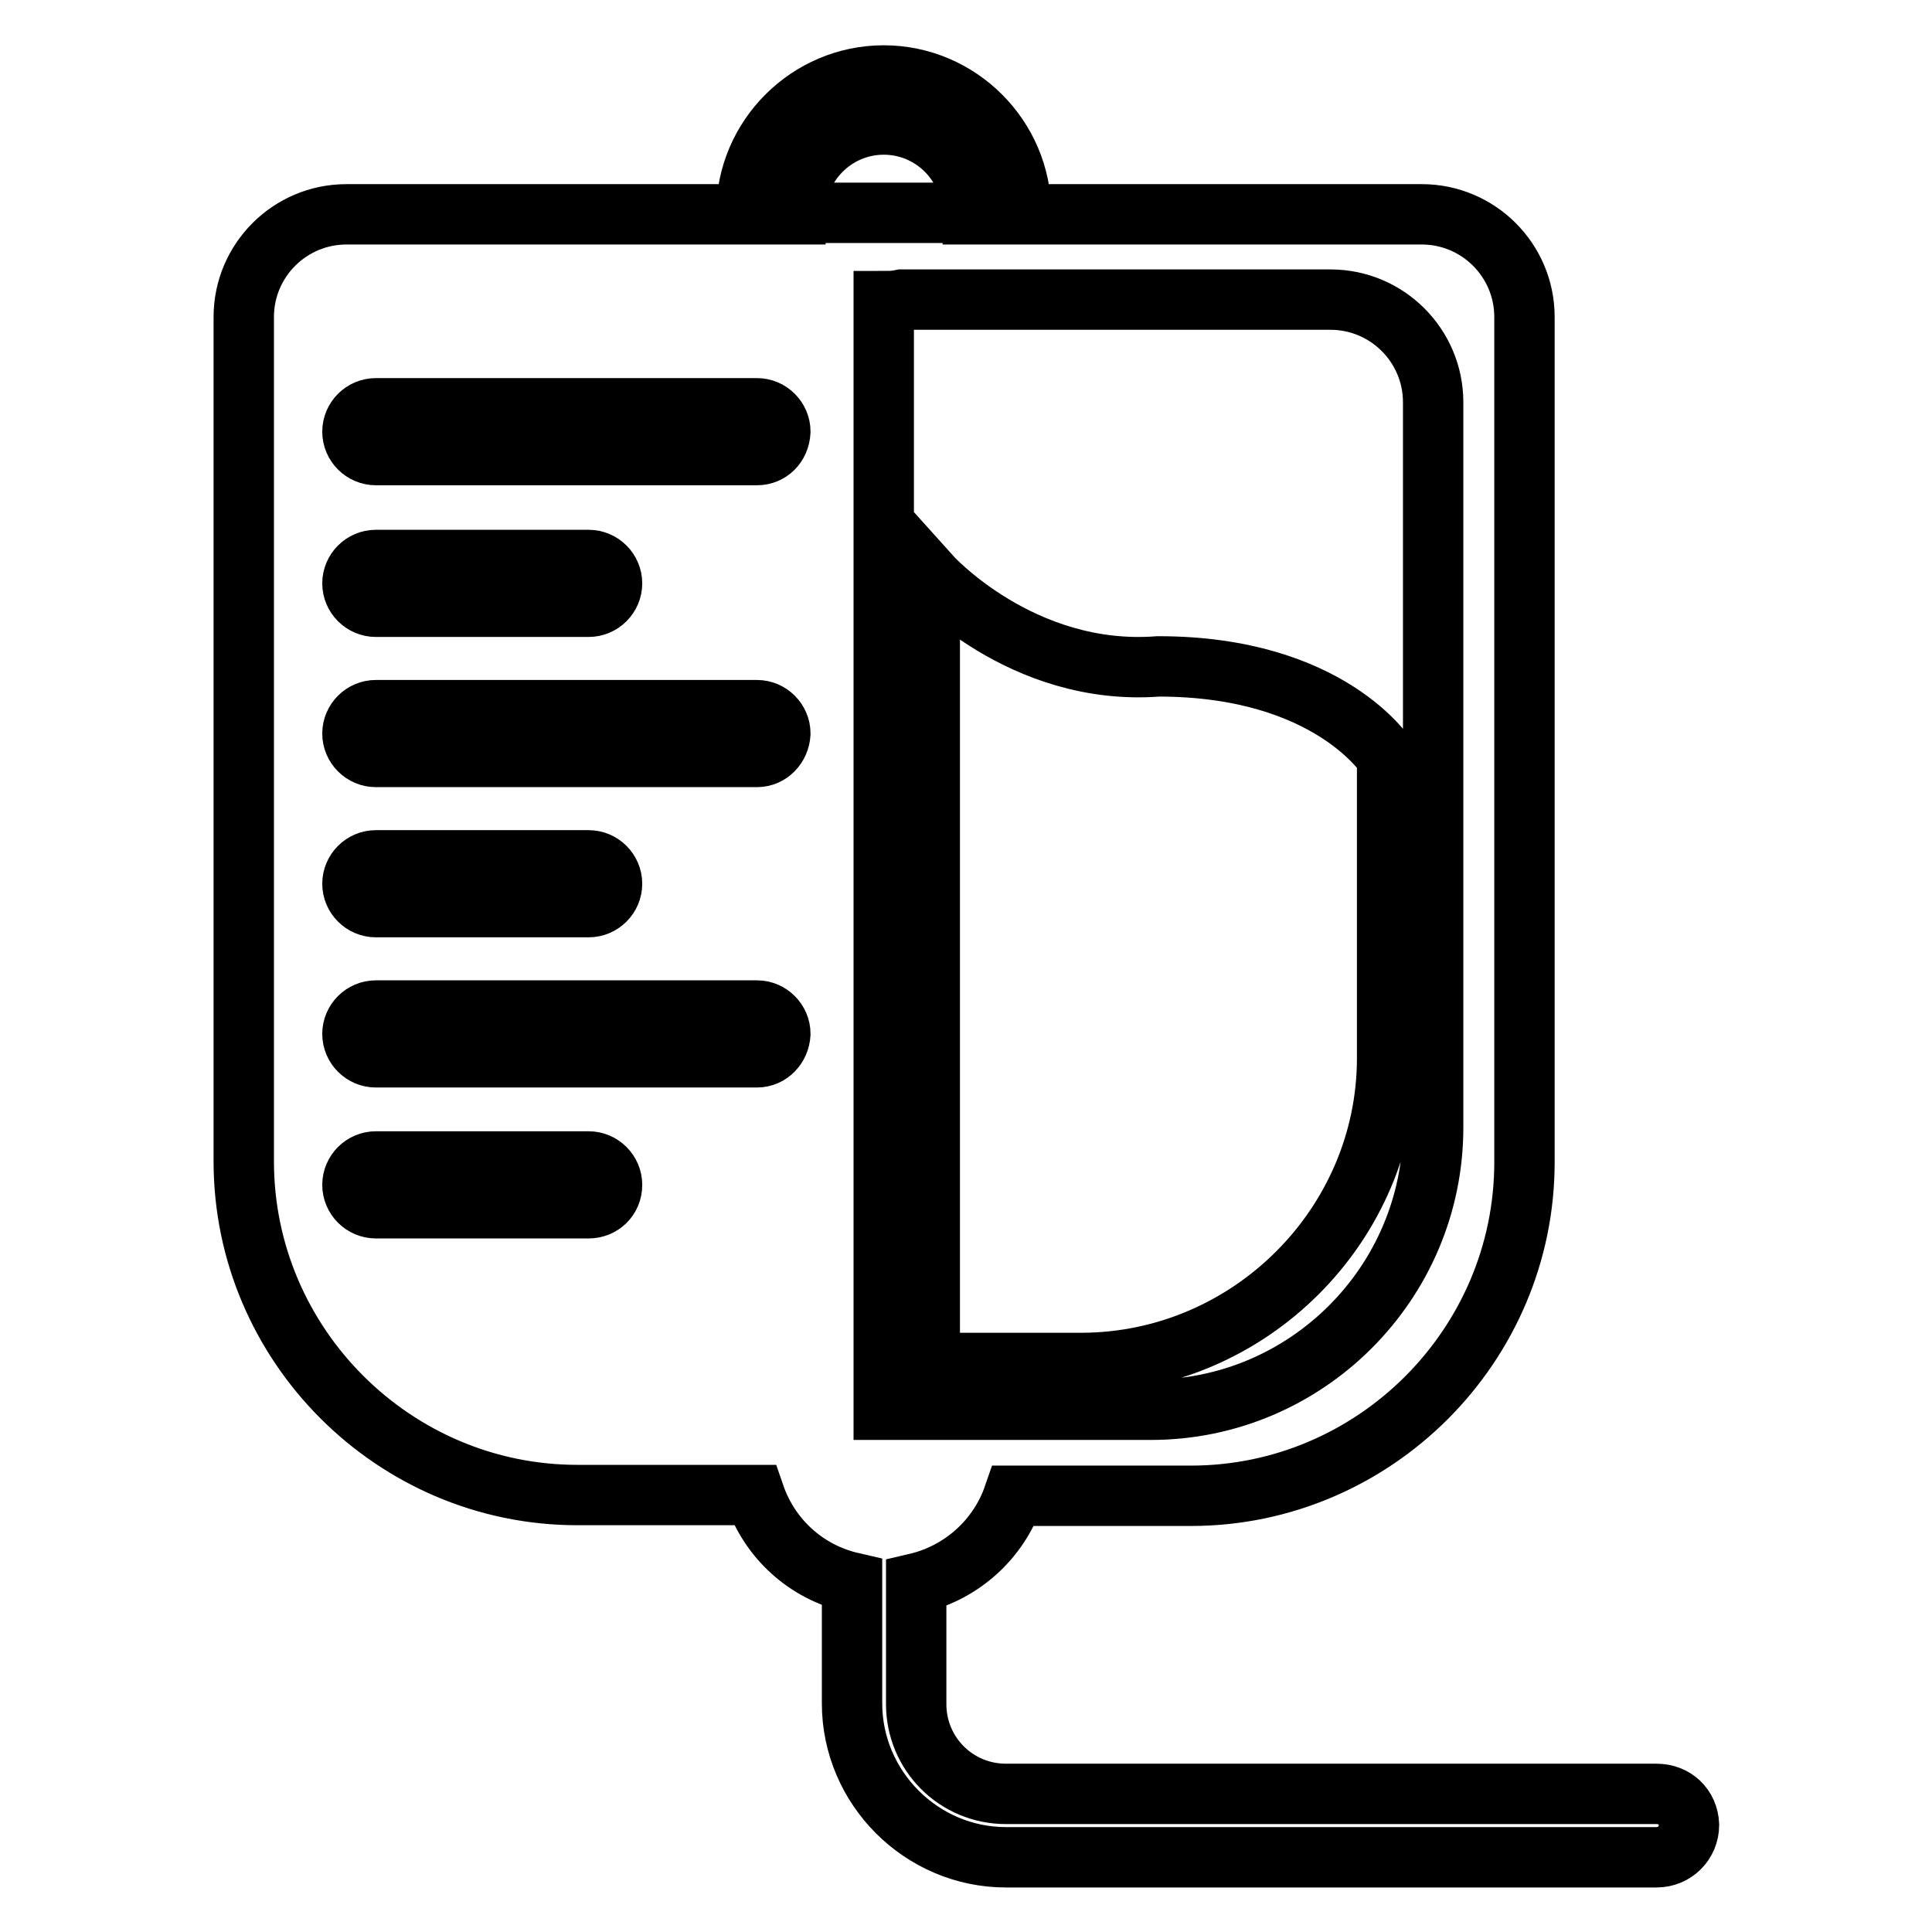 <?xml version="1.0" encoding="utf-8"?>
<!-- Svg Vector Icons : http://www.onlinewebfonts.com/icon -->
<!DOCTYPE svg PUBLIC "-//W3C//DTD SVG 1.1//EN" "http://www.w3.org/Graphics/SVG/1.1/DTD/svg11.dtd">
<svg version="1.1" xmlns="http://www.w3.org/2000/svg" xmlns:xlink="http://www.w3.org/1999/xlink" x="0px" y="0px" viewBox="0 0 256 256" enable-background="new 0 0 256 256" xml:space="preserve">
<g> <path stroke-width="8" fill-opacity="0" stroke="#000000"  d="M117.1,16.5c6.5,0,11.7,5.3,11.7,11.7h6.5c0-10-8.2-18.2-18.2-18.2c-10,0-18.2,8.2-18.2,18.2h6.5 C105.4,21.7,110.7,16.5,117.1,16.5z M219.5,237.7h-86.2c-6.6,0-11.9-5.3-11.9-11.9v-16c6-1.4,10.9-5.8,12.9-11.6h23.5 c24.3,0,44.2-19.9,44.2-44.2V42c0-7.5-6.1-13.6-13.6-13.6h-59.5v-0.2h-23.5v0.2H45.9c-7.5,0-13.6,6.1-13.6,13.6v111.9 c0,24.3,19.9,44.2,44.2,44.2h23.5c2,5.8,6.8,10.2,12.9,11.6v16c0,11.2,9.2,20.4,20.4,20.4h86.2c2.4,0,4.3-1.9,4.3-4.3 C223.7,239.4,221.9,237.7,219.5,237.7z M78,160.1H49.8c-1.7,0-3.1-1.4-3.1-3.1c0-1.7,1.4-3.1,3.1-3.1H78c1.7,0,3.1,1.4,3.1,3.1 C81.1,158.8,79.7,160.1,78,160.1z M100.3,140.1H49.8c-1.7,0-3.1-1.4-3.1-3.1c0-1.7,1.4-3.1,3.1-3.1h50.5c1.7,0,3.1,1.4,3.1,3.1 C103.3,138.7,102,140.1,100.3,140.1z M46.7,117.1c0-1.7,1.4-3.1,3.1-3.1H78c1.7,0,3.1,1.4,3.1,3.1c0,1.7-1.4,3.1-3.1,3.1H49.8 C48.1,120.2,46.7,118.8,46.7,117.1z M100.3,100.3H49.8c-1.7,0-3.1-1.4-3.1-3.1c0-1.7,1.4-3.1,3.1-3.1h50.5c1.7,0,3.1,1.4,3.1,3.1 C103.3,98.9,102,100.3,100.3,100.3z M46.7,77.3c0-1.7,1.4-3.1,3.1-3.1H78c1.7,0,3.1,1.4,3.1,3.1c0,1.7-1.4,3.1-3.1,3.1H49.8 C48.1,80.4,46.7,79,46.7,77.3z M100.3,60.3H49.8c-1.7,0-3.1-1.4-3.1-3.1c0-1.7,1.4-3.1,3.1-3.1h50.5c1.7,0,3.1,1.4,3.1,3.1 C103.3,59,102,60.3,100.3,60.3z M117.1,186.8V39.9c0.8,0,1.5,0,2.4-0.2h56.8c7.5,0,13.6,6.1,13.6,13.6v96.1 c0,20.6-16.8,37.4-37.4,37.4H117.1z M183.8,140.2v-39.8c0,0-7.5-12.1-30.3-12.1c-18.2,1.4-30.3-12.1-30.3-12.1v104.4h20.2 C165.6,180.5,183.8,162.3,183.8,140.2z"/></g>
</svg>